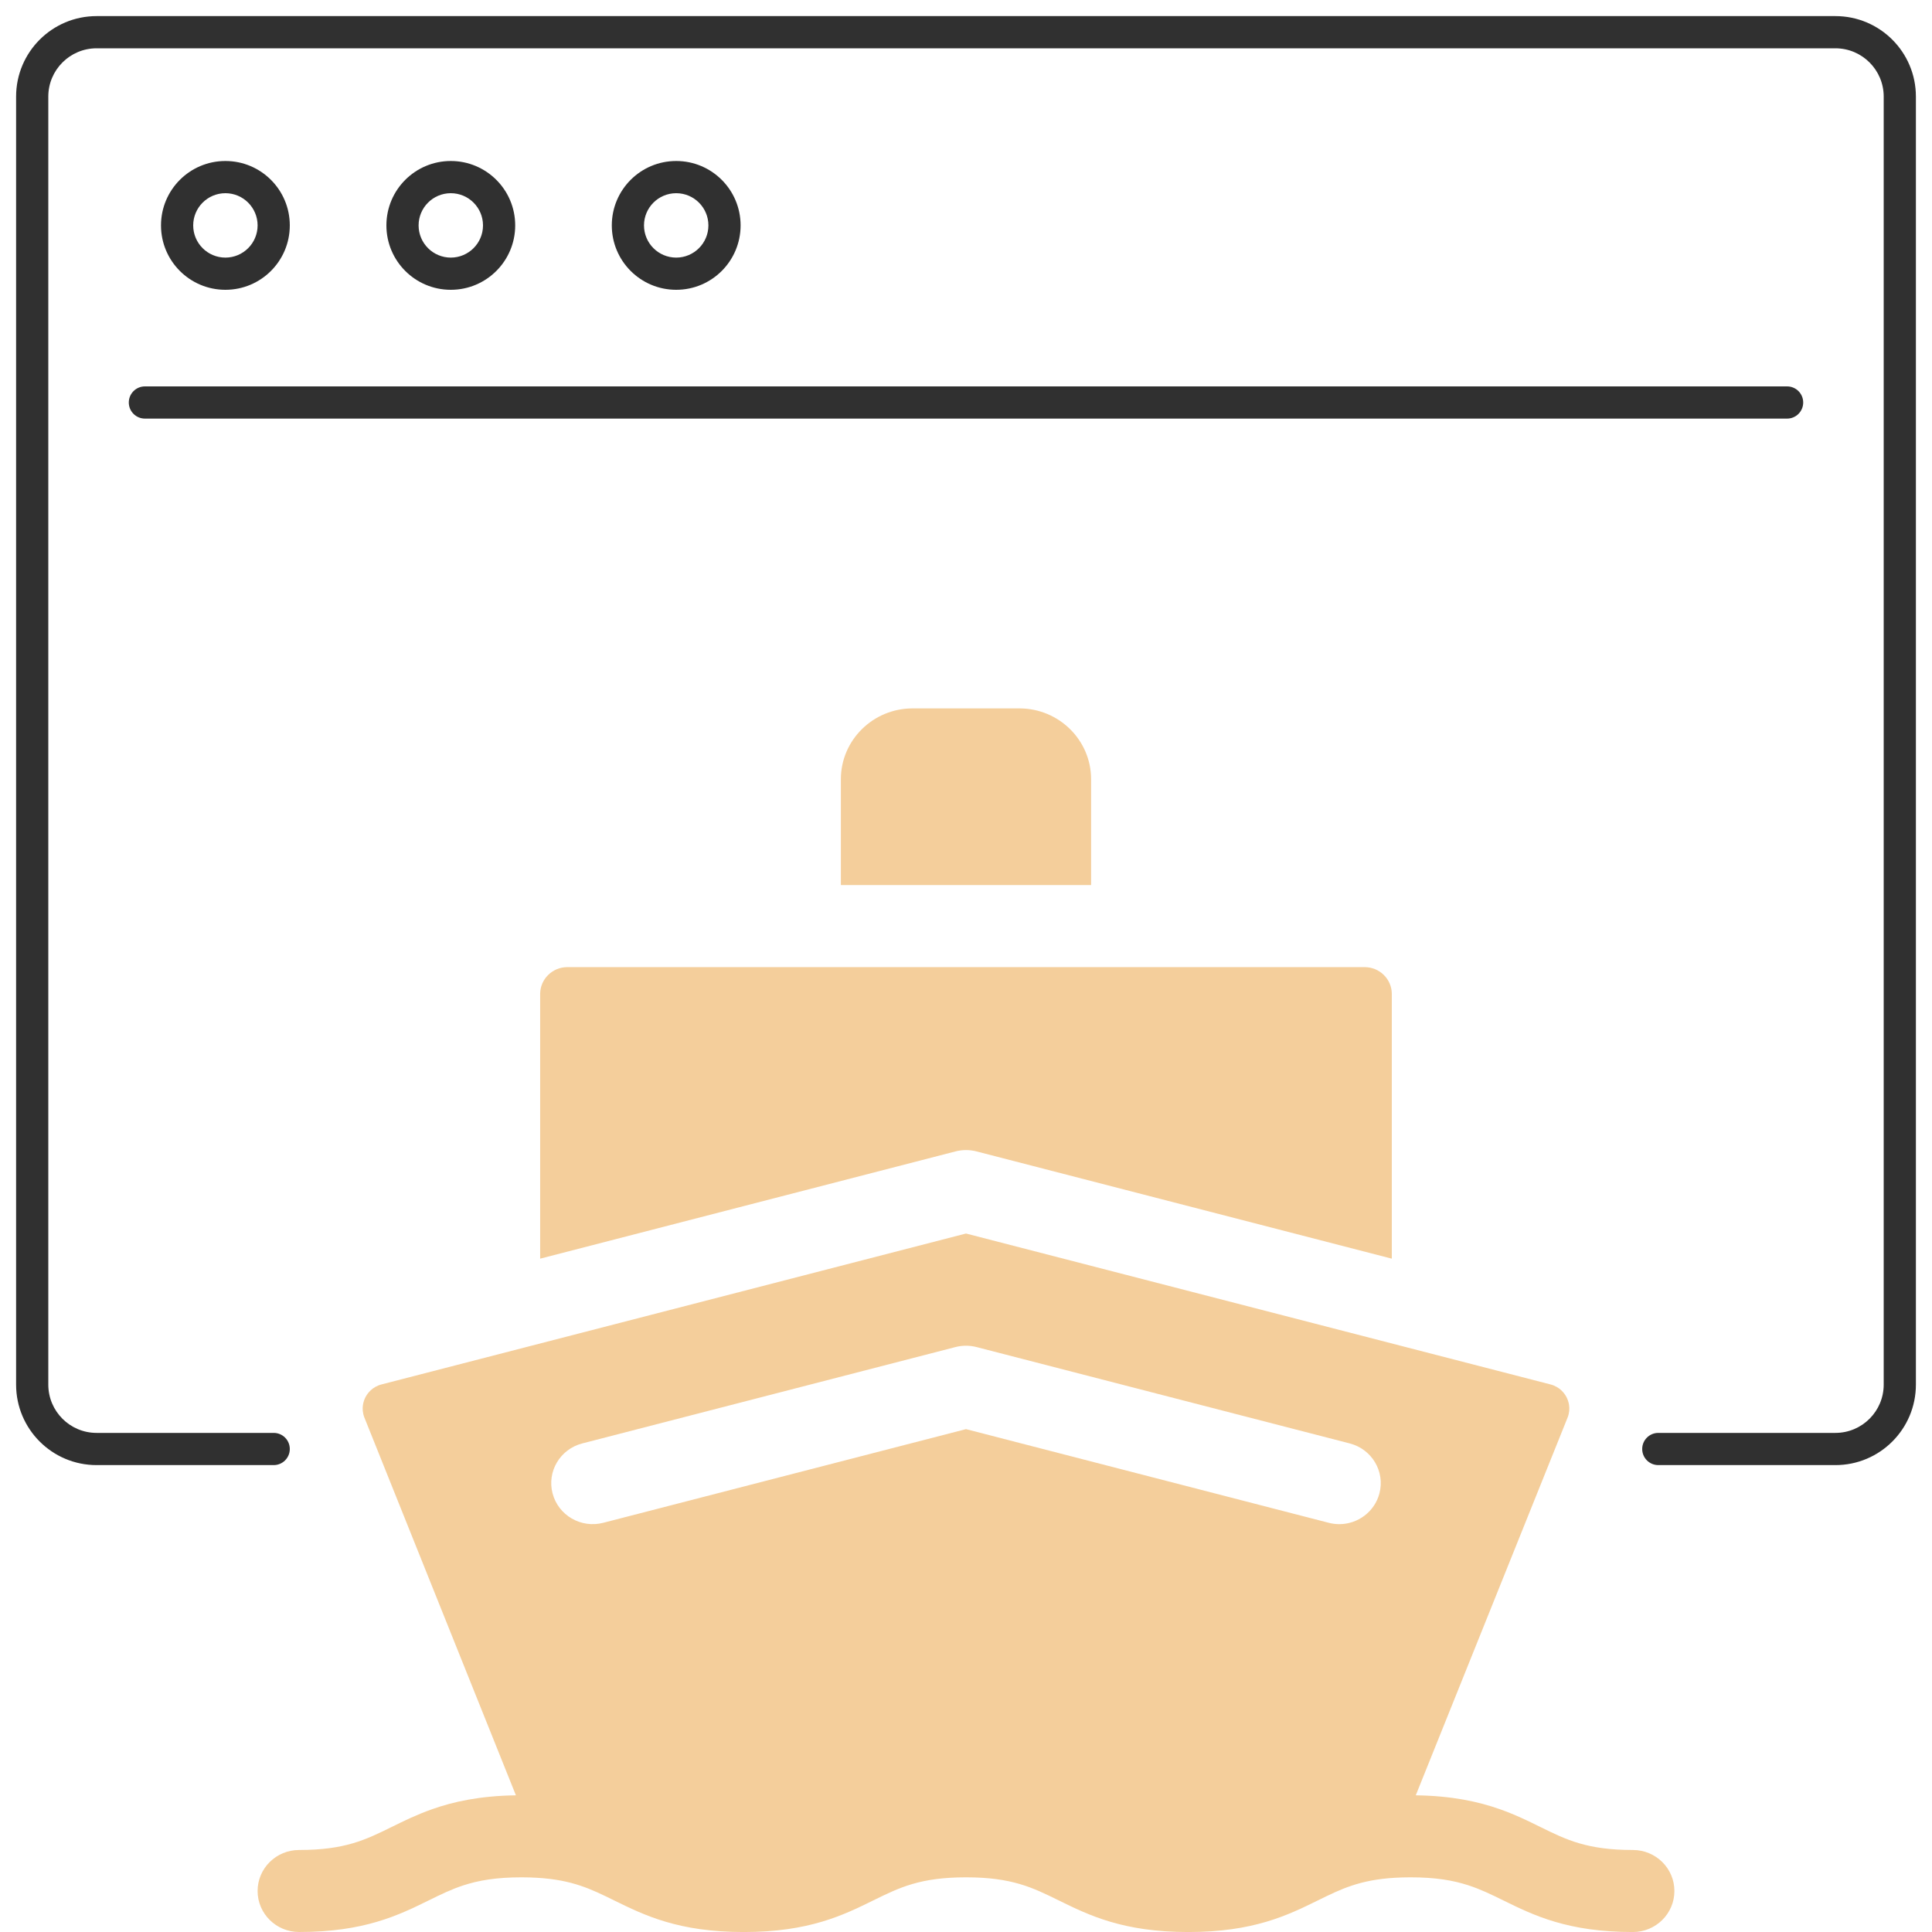 <?xml version="1.0" encoding="UTF-8"?>
<svg xmlns="http://www.w3.org/2000/svg" width="60" height="60" viewBox="0 0 60 60" fill="none">
  <g clip-path="url(#clip0_2750_3057)">
    <path fill-rule="evenodd" clip-rule="evenodd" d="M0.5 3C0.5 1.619 1.619 0.5 3 0.5H57C58.381 0.5 59.5 1.619 59.5 3V43C59.5 44.381 58.381 45.5 57 45.5H51.5C51.224 45.5 51 45.276 51 45C51 44.724 51.224 44.5 51.5 44.5H57C57.828 44.5 58.5 43.828 58.5 43V3C58.5 2.172 57.828 1.5 57 1.5H3C2.172 1.5 1.5 2.172 1.5 3V43C1.5 43.828 2.172 44.5 3 44.5H8.5C8.776 44.5 9 44.724 9 45C9 45.276 8.776 45.5 8.5 45.5H3C1.619 45.5 0.5 44.381 0.5 43V3Z" fill="#303030"></path>
    <path fill-rule="evenodd" clip-rule="evenodd" d="M7 8C7.552 8 8 7.552 8 7C8 6.448 7.552 6 7 6C6.448 6 6 6.448 6 7C6 7.552 6.448 8 7 8ZM7 9C8.105 9 9 8.105 9 7C9 5.895 8.105 5 7 5C5.895 5 5 5.895 5 7C5 8.105 5.895 9 7 9Z" fill="#303030"></path>
    <path fill-rule="evenodd" clip-rule="evenodd" d="M14 8C14.552 8 15 7.552 15 7C15 6.448 14.552 6 14 6C13.448 6 13 6.448 13 7C13 7.552 13.448 8 14 8ZM14 9C15.105 9 16 8.105 16 7C16 5.895 15.105 5 14 5C12.895 5 12 5.895 12 7C12 8.105 12.895 9 14 9Z" fill="#303030"></path>
    <path fill-rule="evenodd" clip-rule="evenodd" d="M21 8C21.552 8 22 7.552 22 7C22 6.448 21.552 6 21 6C20.448 6 20 6.448 20 7C20 7.552 20.448 8 21 8ZM21 9C22.105 9 23 8.105 23 7C23 5.895 22.105 5 21 5C19.895 5 19 5.895 19 7C19 8.105 19.895 9 21 9Z" fill="#303030"></path>
    <path d="M33.885 24.199C33.885 22.986 32.887 22 31.66 22H28.34C27.113 22 26.114 22.986 26.114 24.199V27.487H33.885V24.199Z" fill="#F4CE9B"></path>
    <path d="M30.326 35.758L43.224 39.089V30.869C43.224 30.409 42.846 30.035 42.38 30.035H17.619C17.154 30.035 16.775 30.409 16.775 30.869V39.089L29.674 35.758C29.887 35.703 30.112 35.703 30.326 35.758Z" fill="#F4CE9B"></path>
    <path d="M50.711 57.453C49.288 57.453 48.646 57.137 47.834 56.737C47.452 56.549 47.05 56.351 46.57 56.183C45.903 55.949 45.087 55.771 43.968 55.755L48.687 44.014C48.792 43.735 48.708 43.503 48.649 43.389C48.589 43.274 48.444 43.07 48.149 42.994L30 38.308L11.851 42.994C11.556 43.07 11.411 43.274 11.351 43.389C11.292 43.503 11.208 43.736 11.313 44.015L16.022 55.755C14.903 55.772 14.087 55.951 13.421 56.186C12.945 56.354 12.546 56.55 12.166 56.737C11.354 57.137 10.712 57.453 9.289 57.453C8.577 57.453 8 58.023 8 58.727C8 59.43 8.577 60 9.289 60C11.318 60 12.379 59.478 13.316 59.018C13.68 58.838 14.011 58.676 14.393 58.551C14.862 58.398 15.409 58.302 16.193 58.302C16.372 58.302 16.539 58.307 16.695 58.317C17.78 58.383 18.36 58.668 19.07 59.018C20.007 59.478 21.068 60.001 23.097 60.001C25.126 60.001 26.187 59.478 27.123 59.018C27.936 58.618 28.578 58.302 30.001 58.302C31.423 58.302 32.065 58.618 32.878 59.018C33.814 59.478 34.875 60.001 36.904 60.001C38.933 60.001 39.994 59.478 40.93 59.018C41.643 58.667 42.224 58.381 43.316 58.316C43.469 58.307 43.633 58.302 43.807 58.302C44.583 58.302 45.126 58.396 45.592 58.547C45.98 58.672 46.315 58.836 46.685 59.018C47.621 59.478 48.682 60.001 50.711 60.001C51.423 60.001 52 59.43 52 58.727C52 58.023 51.423 57.453 50.711 57.453ZM18.082 44.827L29.674 41.834C29.888 41.779 30.112 41.779 30.326 41.834L41.917 44.827C42.606 45.005 43.019 45.701 42.839 46.381C42.687 46.954 42.165 47.334 41.593 47.334C41.485 47.334 41.375 47.32 41.266 47.292L30 44.383L18.734 47.292C18.045 47.47 17.341 47.062 17.161 46.381C16.981 45.701 17.394 45.005 18.082 44.827Z" fill="#F4CE9B"></path>
    <path fill-rule="evenodd" clip-rule="evenodd" d="M4 12.5C4 12.224 4.224 12 4.5 12H55.5C55.776 12 56 12.224 56 12.5C56 12.776 55.776 13 55.5 13H4.5C4.224 13 4 12.776 4 12.5Z" fill="#303030"></path>
  </g>
  <defs>
    <clipPath id="clip0_2750_3057">
      <rect width="60" height="60" fill="white"></rect>
    </clipPath>
  </defs>
</svg>
